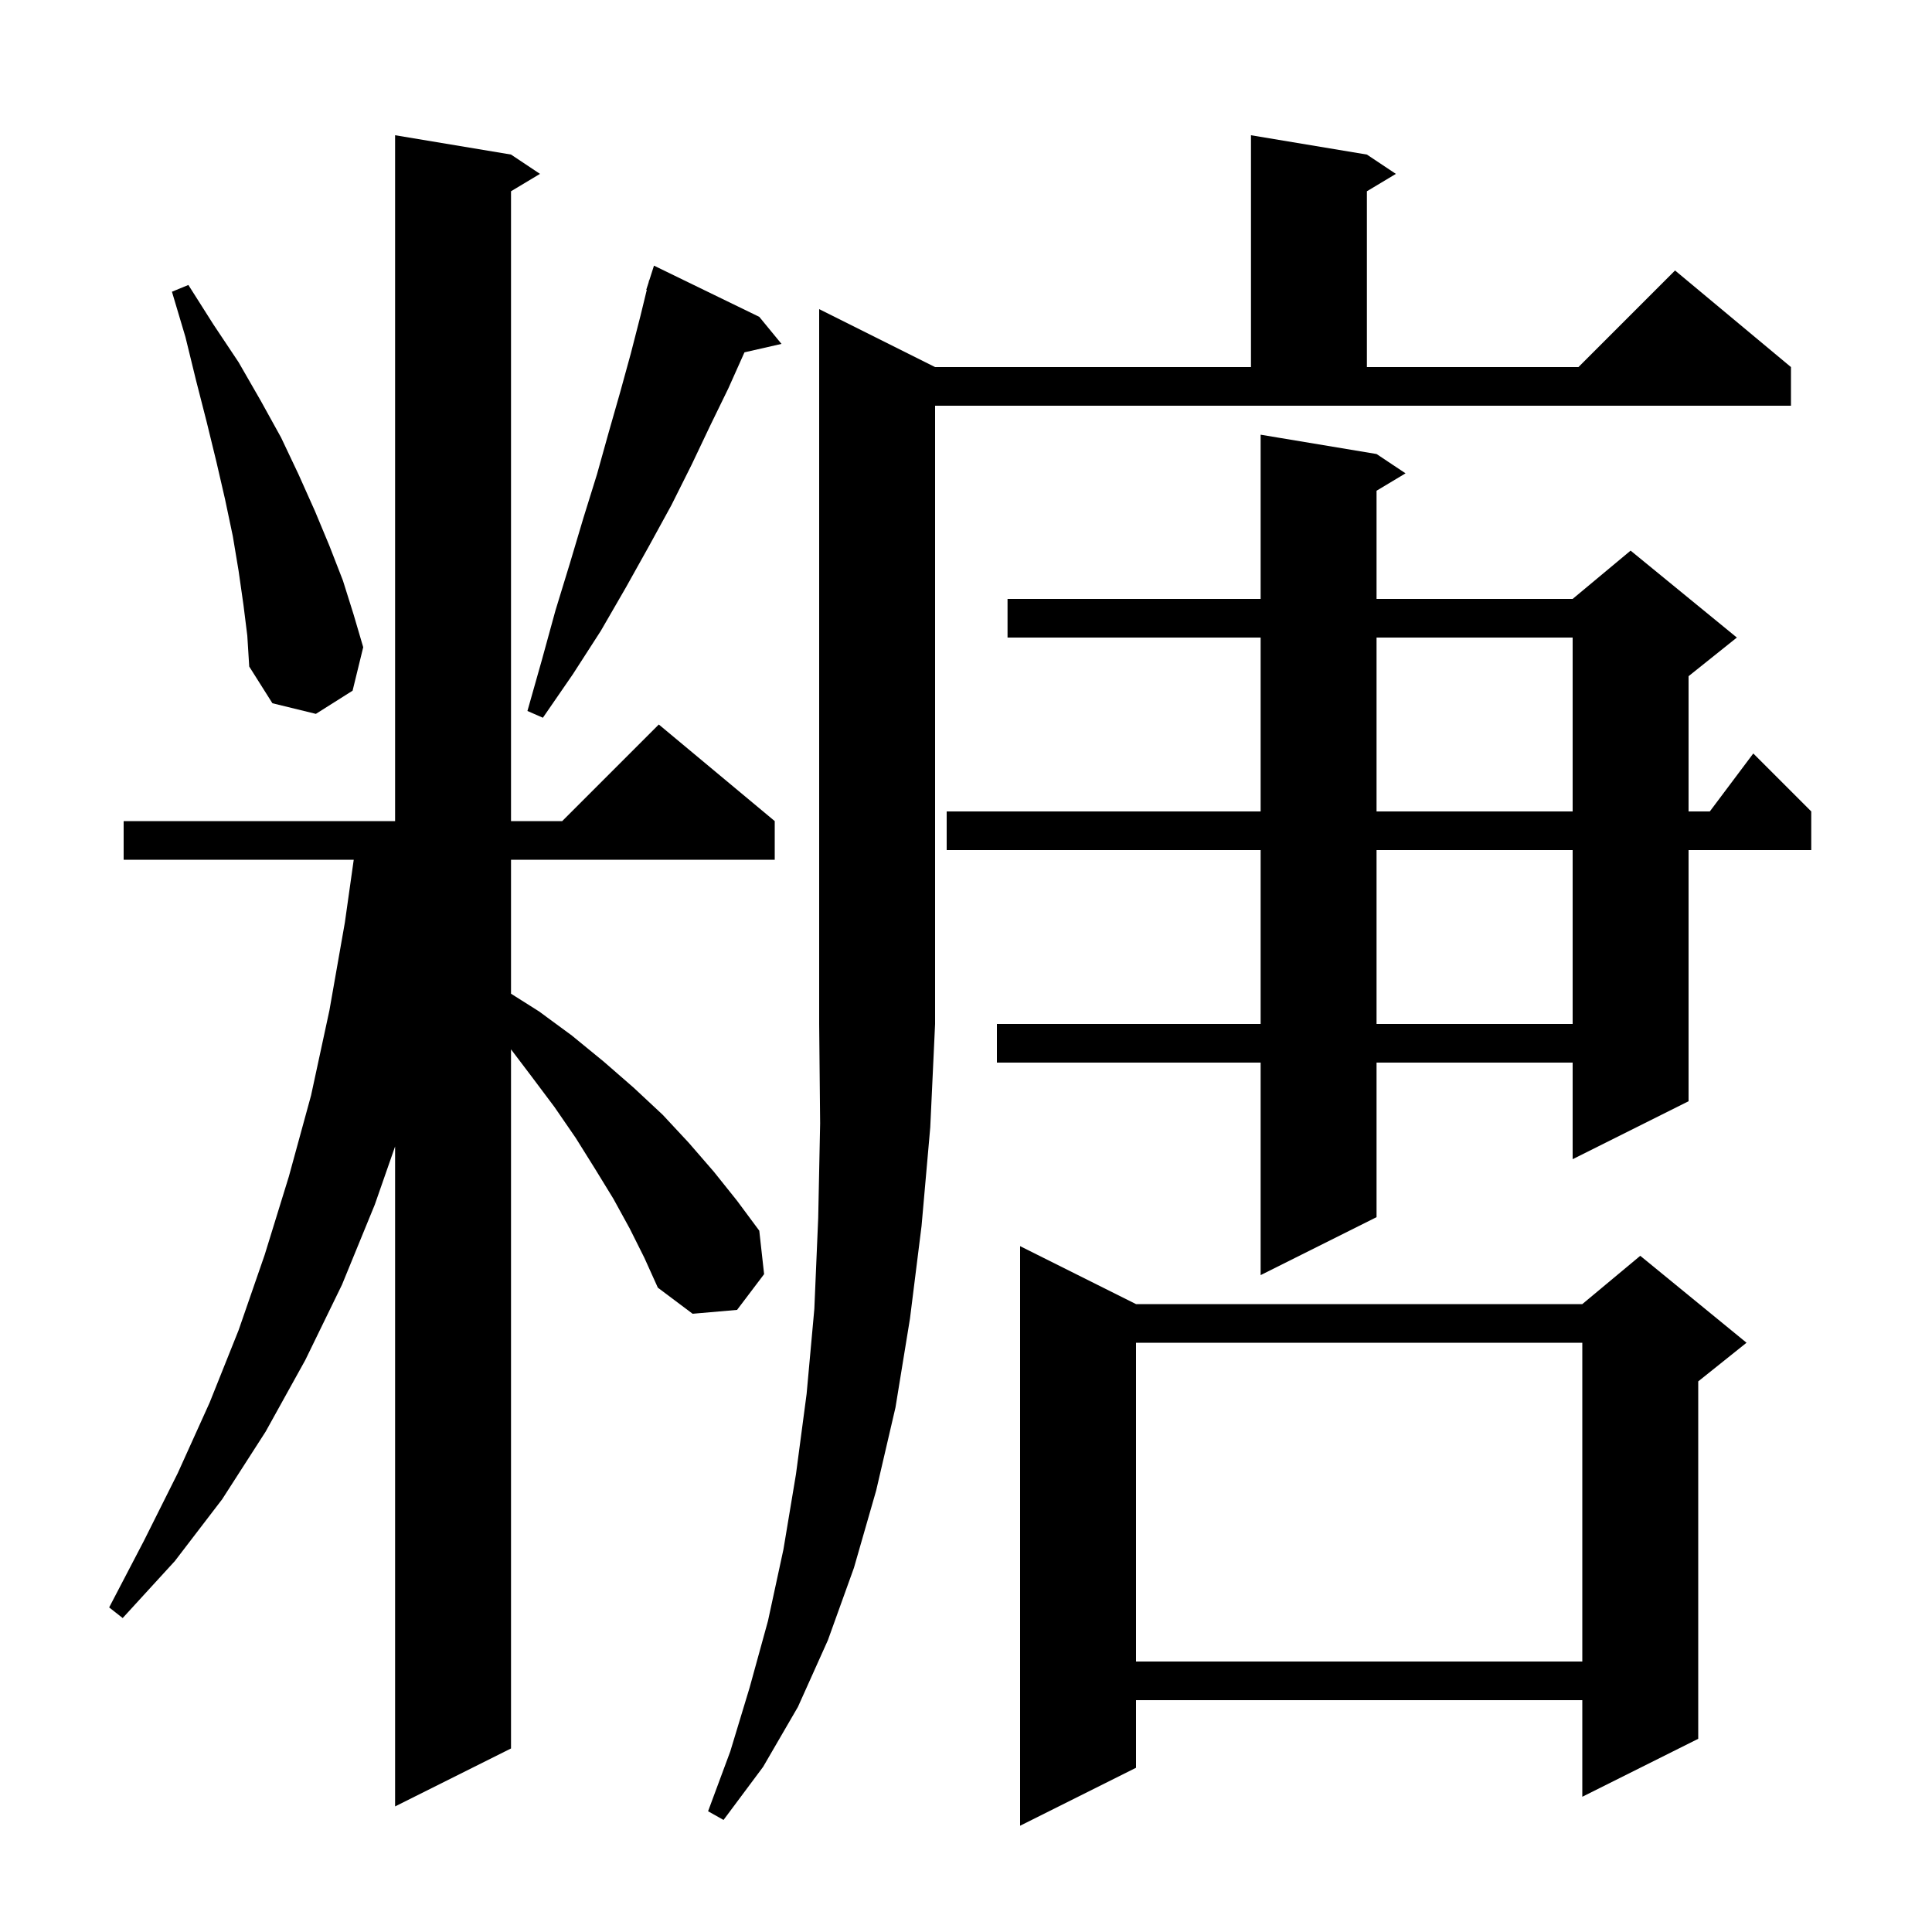 <svg xmlns="http://www.w3.org/2000/svg" xmlns:xlink="http://www.w3.org/1999/xlink" version="1.1" baseProfile="full" viewBox="0 0 200 200" width="200" height="200"><g fill="currentColor"><path d="M 117.6 135.0 L 163.8 135.0 L 169.8 130.0 L 180.8 139.0 L 175.8 143.0 L 175.8 180.0 L 163.8 186.0 L 163.8 176.0 L 117.6 176.0 L 117.6 183.0 L 105.6 189.0 L 105.6 129.0 Z M 96.8 38.0 L 129.5 38.0 L 129.5 14.0 L 141.5 16.0 L 144.5 18.0 L 141.5 19.8 L 141.5 38.0 L 163.4 38.0 L 173.4 28.0 L 185.4 38.0 L 185.4 42.0 L 96.8 42.0 L 96.8 106.0 L 96.3 116.7 L 95.4 126.9 L 94.2 136.5 L 92.7 145.7 L 90.7 154.3 L 88.4 162.3 L 85.7 169.8 L 82.6 176.7 L 79.0 182.9 L 74.9 188.4 L 73.3 187.5 L 75.6 181.3 L 77.6 174.7 L 79.5 167.8 L 81.1 160.4 L 82.4 152.6 L 83.5 144.3 L 84.3 135.5 L 84.7 126.1 L 84.9 116.3 L 84.8 106.0 L 84.8 32.0 Z M 65.2 127.2 L 63.5 124.1 L 61.6 121.0 L 59.6 117.8 L 57.4 114.6 L 55.0 111.4 L 52.9 108.628 L 52.9 181.0 L 40.9 187.0 L 40.9 118.68 L 38.8 124.7 L 35.4 133.0 L 31.6 140.8 L 27.5 148.2 L 23.0 155.2 L 18.1 161.6 L 12.7 167.5 L 11.3 166.4 L 14.9 159.5 L 18.4 152.5 L 21.7 145.2 L 24.7 137.7 L 27.4 129.9 L 29.9 121.8 L 32.2 113.4 L 34.1 104.6 L 35.7 95.5 L 36.618 89.0 L 12.8 89.0 L 12.8 85.0 L 40.9 85.0 L 40.9 14.0 L 52.9 16.0 L 55.9 18.0 L 52.9 19.8 L 52.9 85.0 L 58.2 85.0 L 68.2 75.0 L 80.2 85.0 L 80.2 89.0 L 52.9 89.0 L 52.9 102.868 L 55.8 104.7 L 59.2 107.2 L 62.5 109.9 L 65.6 112.6 L 68.6 115.4 L 71.3 118.3 L 73.9 121.3 L 76.3 124.3 L 78.6 127.4 L 79.1 131.9 L 76.3 135.6 L 71.7 136.0 L 68.1 133.3 L 66.7 130.2 Z M 117.6 139.0 L 117.6 172.0 L 163.8 172.0 L 163.8 139.0 Z M 142.5 47.0 L 145.5 49.0 L 142.5 50.8 L 142.5 62.0 L 162.8 62.0 L 168.8 57.0 L 179.8 66.0 L 174.8 70.0 L 174.8 84.0 L 177.0 84.0 L 181.5 78.0 L 187.5 84.0 L 187.5 88.0 L 174.8 88.0 L 174.8 114.0 L 162.8 120.0 L 162.8 110.0 L 142.5 110.0 L 142.5 126.0 L 130.5 132.0 L 130.5 110.0 L 103.2 110.0 L 103.2 106.0 L 130.5 106.0 L 130.5 88.0 L 98.0 88.0 L 98.0 84.0 L 130.5 84.0 L 130.5 66.0 L 104.3 66.0 L 104.3 62.0 L 130.5 62.0 L 130.5 45.0 Z M 142.5 88.0 L 142.5 106.0 L 162.8 106.0 L 162.8 88.0 Z M 142.5 66.0 L 142.5 84.0 L 162.8 84.0 L 162.8 66.0 Z M 78.6 32.8 L 80.9 35.6 L 77.067 36.474 L 75.4 40.2 L 73.5 44.1 L 71.6 48.1 L 69.5 52.3 L 67.2 56.5 L 64.8 60.8 L 62.2 65.3 L 59.3 69.8 L 56.2 74.3 L 54.6 73.6 L 56.1 68.3 L 57.5 63.2 L 59.0 58.3 L 60.4 53.6 L 61.8 49.1 L 63.0 44.8 L 64.2 40.6 L 65.3 36.6 L 66.3 32.7 L 66.954 30.013 L 66.9 30.0 L 67.137 29.261 L 67.2 29.0 L 67.218 29.006 L 67.7 27.5 Z M 25.2 62.6 L 24.7 59.1 L 24.1 55.5 L 23.3 51.7 L 22.4 47.8 L 21.4 43.7 L 20.3 39.4 L 19.2 34.9 L 17.8 30.2 L 19.5 29.5 L 22.1 33.6 L 24.7 37.5 L 27.0 41.5 L 29.1 45.3 L 30.9 49.1 L 32.6 52.9 L 34.1 56.5 L 35.5 60.1 L 36.6 63.6 L 37.6 67.0 L 36.5 71.5 L 32.7 73.9 L 28.2 72.8 L 25.8 69.0 L 25.6 65.8 Z "/></g></svg>